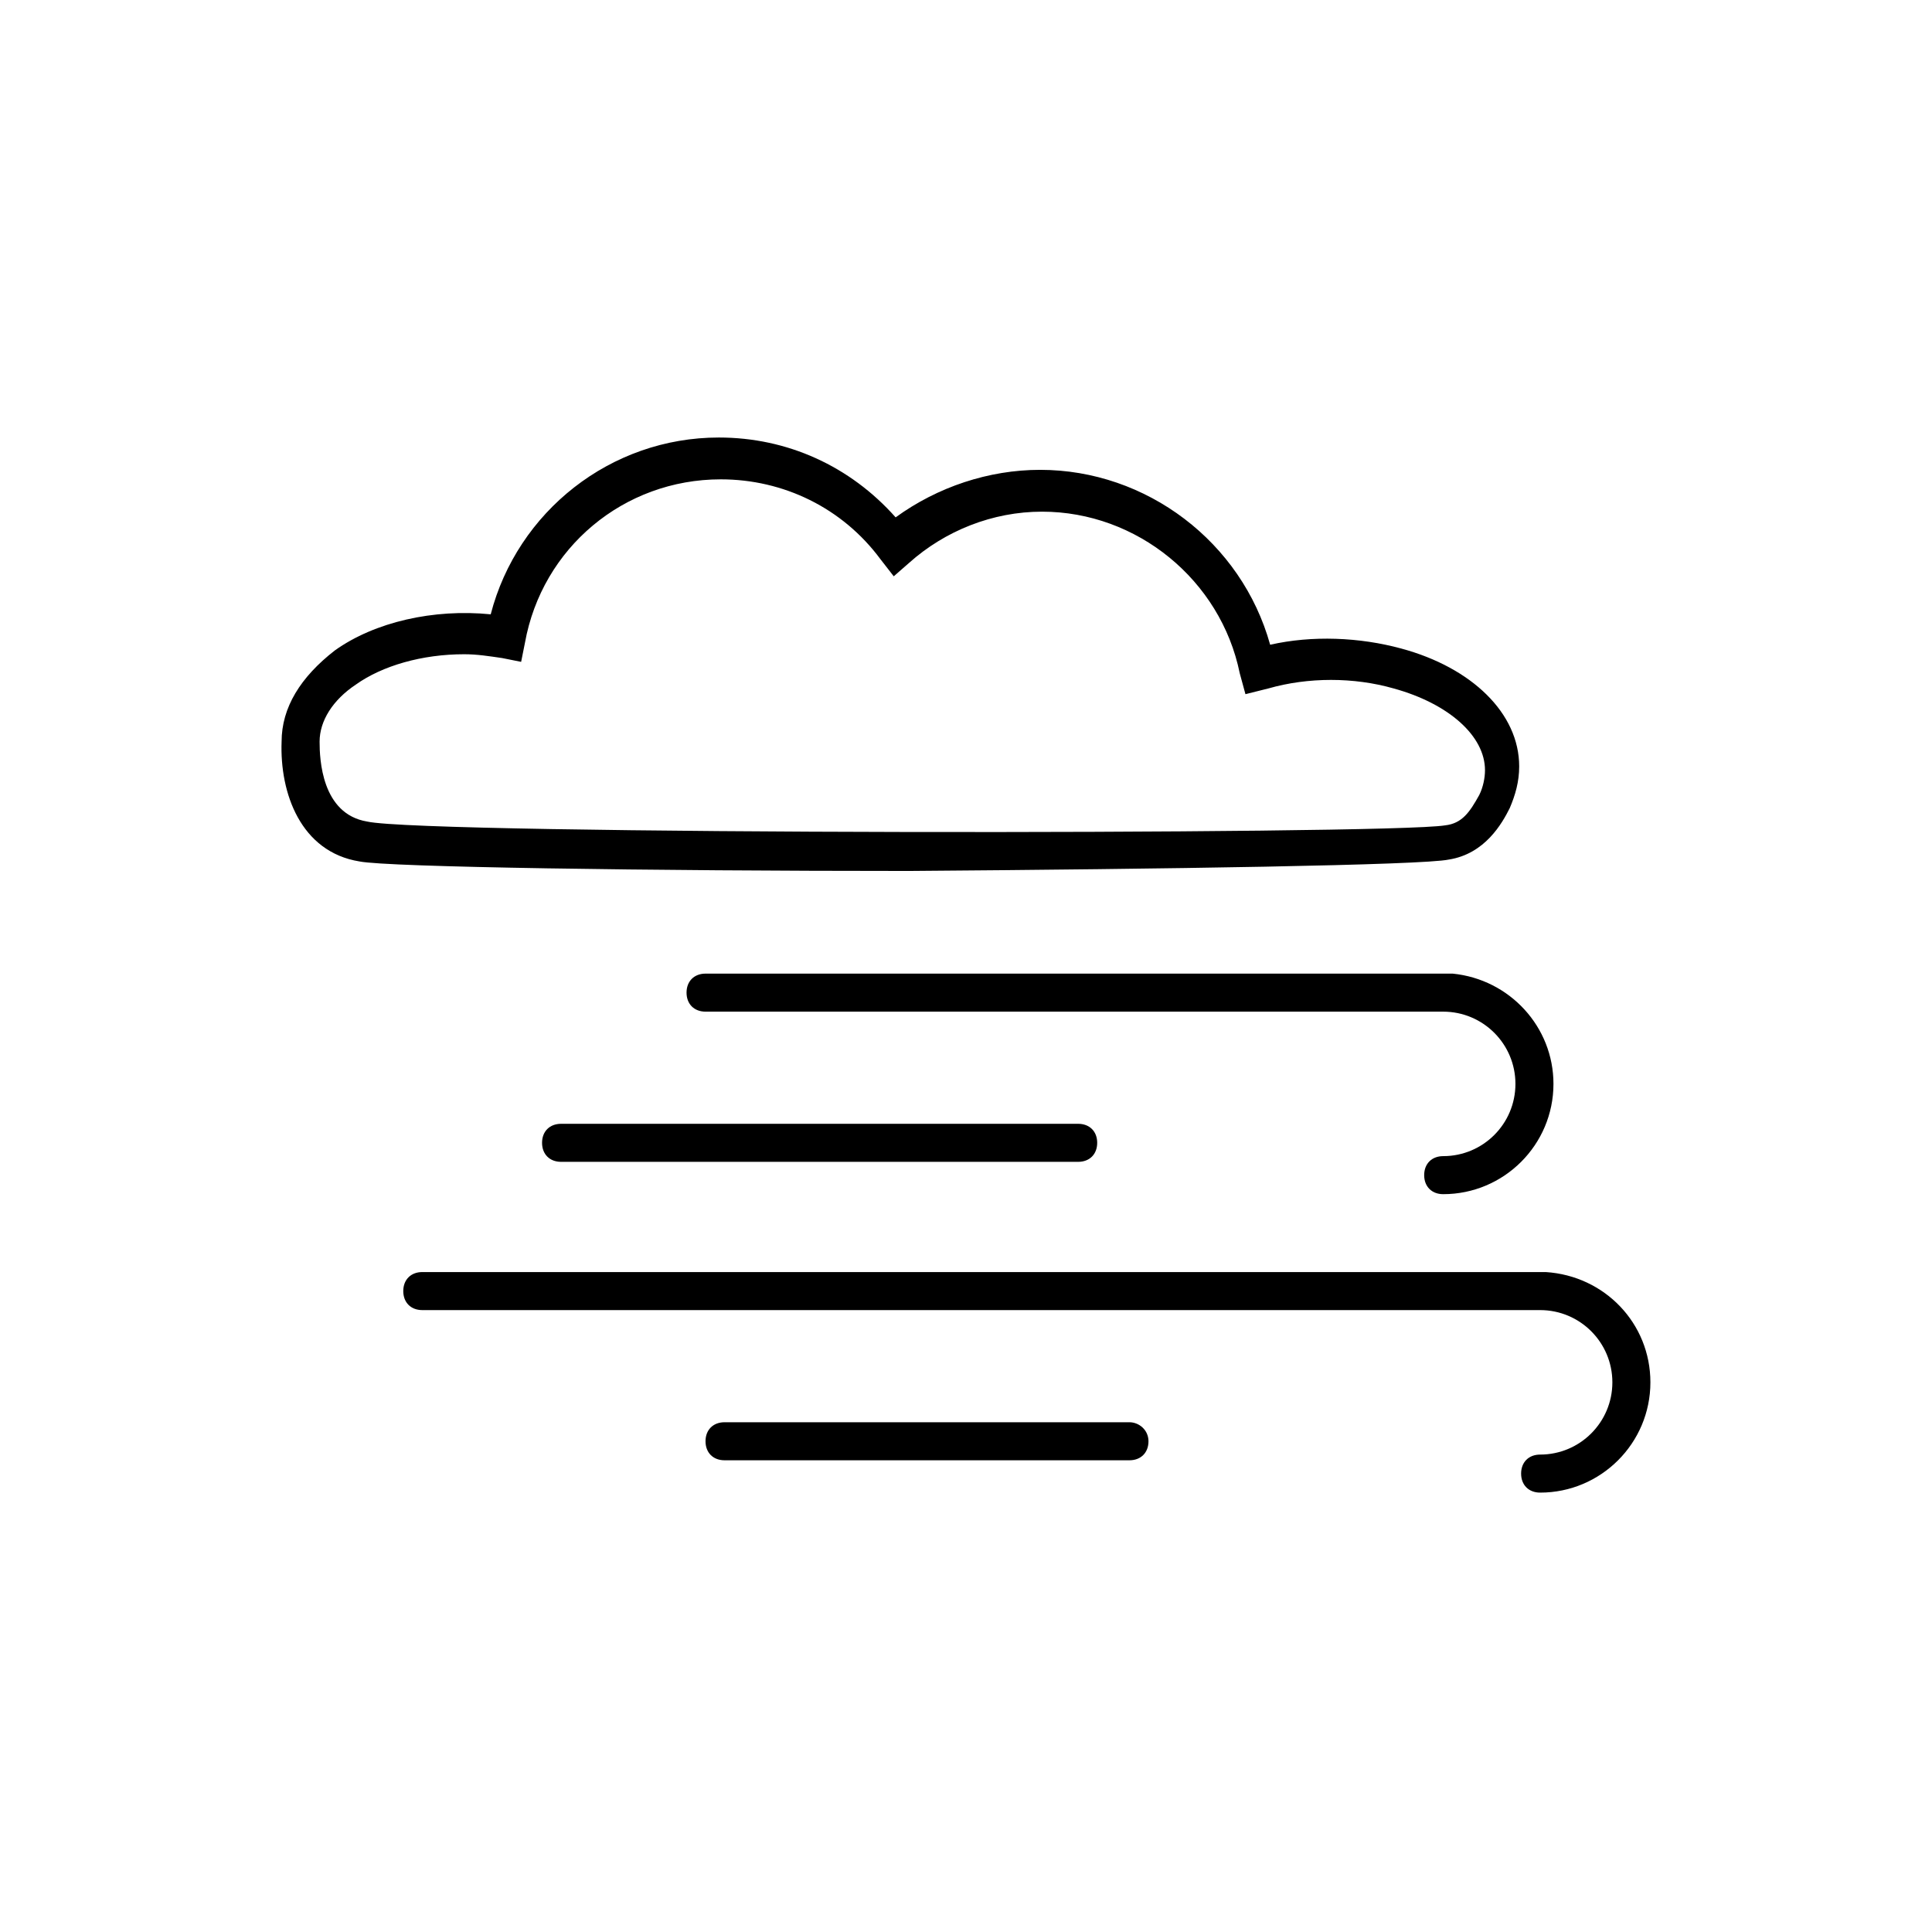 <?xml version="1.0" encoding="UTF-8"?>
<!-- Uploaded to: SVG Repo, www.svgrepo.com, Generator: SVG Repo Mixer Tools -->
<svg fill="#000000" width="800px" height="800px" version="1.1" viewBox="144 144 512 512" xmlns="http://www.w3.org/2000/svg">
 <g>
  <path d="m527.96 371.79c9.574-1.512 14.105-9.574 16.121-13.602 1.512-3.527 2.519-7.055 2.519-11.082 0-14.105-12.594-26.199-31.234-31.234-11.082-3.023-23.68-3.527-34.762-1.008-7.559-27.207-32.746-46.352-60.961-46.352-13.602 0-27.207 4.535-38.289 12.594-12.09-13.602-28.719-21.16-46.855-21.16-28.719 0-53.402 19.648-60.457 46.855-15.113-1.512-30.73 2.016-41.312 9.574-9.07 7.047-14.105 15.109-14.105 24.18-0.504 13.602 5.039 29.223 20.656 31.738 7.559 1.512 76.578 2.519 145.6 2.519 68.012-0.504 136.03-1.512 143.08-3.023zm-286.67-10.074c-12.09-2.016-12.594-16.625-12.594-21.16 0-5.543 3.527-11.082 9.574-15.113 7.055-5.039 17.633-8.062 28.719-8.062 3.527 0 6.551 0.504 10.078 1.008l5.039 1.008 1.008-5.039c4.535-25.191 26.199-43.328 51.891-43.328 16.625 0 32.242 7.559 42.32 21.16l3.527 4.535 4.031-3.527c9.574-8.566 22.168-13.602 35.266-13.602 25.191 0 47.359 18.137 52.395 42.824l1.512 5.543 6.047-1.512c10.578-3.023 22.672-3.023 33.25 0 14.609 4.031 24.184 12.594 24.184 21.664 0 2.016-0.504 4.535-1.512 6.551-2.519 4.535-4.535 7.559-9.07 8.062-15.117 2.512-270.55 2.512-285.66-1.012z"/>
  <path d="m292.69 441.82c-3.023 0-5.039 2.016-5.039 5.039 0 3.023 2.016 5.039 5.039 5.039h137.04c3.023 0 5.039-2.016 5.039-5.039 0-3.023-2.016-5.039-5.039-5.039z"/>
  <path d="m443.32 520.91h-107.31c-3.023 0-5.039 2.016-5.039 5.039s2.016 5.039 5.039 5.039h107.31c3.023 0 5.039-2.016 5.039-5.039-0.004-3.023-2.523-5.039-5.043-5.039z"/>
  <path d="m330.98 402.02c-3.023 0-5.039 2.016-5.039 5.039 0 3.023 2.016 5.039 5.039 5.039h195.48c10.578 0 19.145 8.566 19.145 19.145s-8.566 19.145-19.145 19.145c-3.023 0-5.039 2.016-5.039 5.039s2.016 5.039 5.039 5.039c16.121 0 29.223-13.098 29.223-29.223 0-15.113-11.586-27.711-26.703-29.223z"/>
  <path d="m553.66 481.11h-297.75c-3.023 0-5.039 2.016-5.039 5.039 0 3.023 2.016 5.039 5.039 5.039h296.24c10.578 0 19.145 8.566 19.145 19.145 0 10.578-8.566 19.145-19.145 19.145-3.023 0-5.039 2.016-5.039 5.039 0 3.023 2.016 5.039 5.039 5.039 16.121 0 29.223-13.098 29.223-29.223 0-15.621-12.094-28.215-27.711-29.223z"/>
 </g>
</svg>